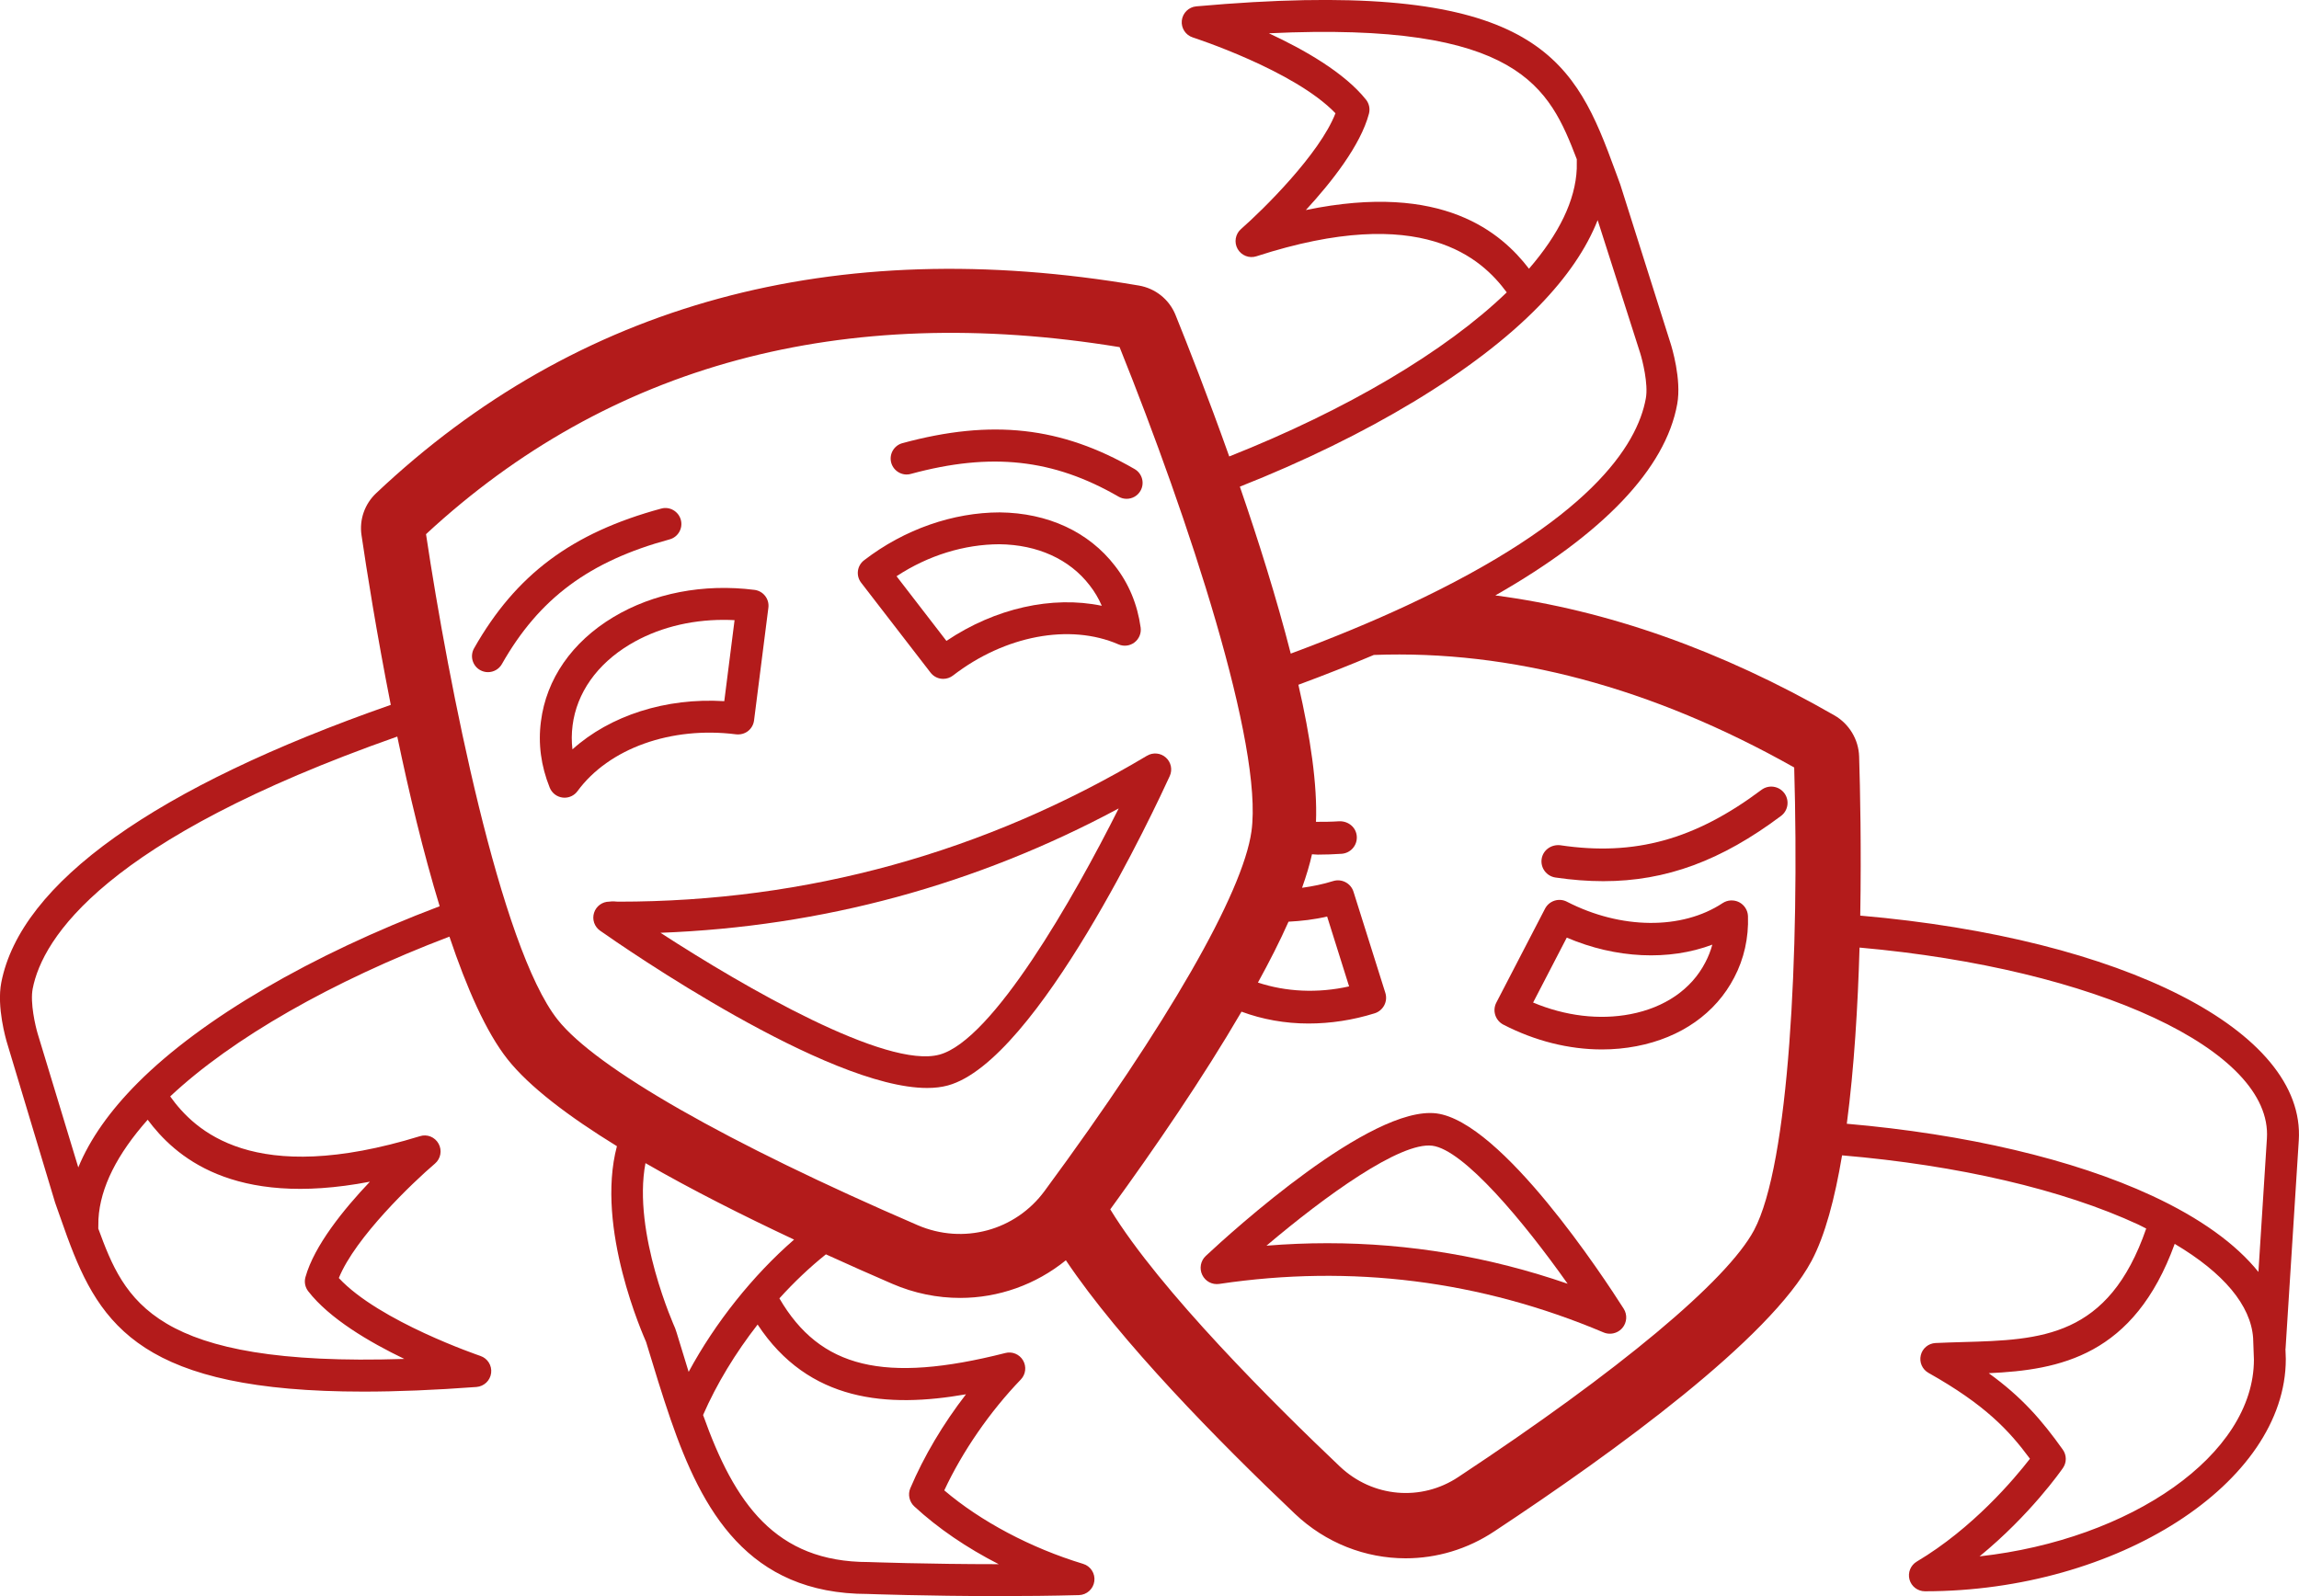 <?xml version="1.0" encoding="utf-8"?>
<!-- Generator: Adobe Illustrator 27.2.0, SVG Export Plug-In . SVG Version: 6.00 Build 0)  -->
<svg version="1.1" id="Layer_1" xmlns="http://www.w3.org/2000/svg" xmlns:xlink="http://www.w3.org/1999/xlink" x="0px" y="0px"
	 viewBox="0 0 72 50" style="enable-background:new 0 0 72 50;" xml:space="preserve">
<style type="text/css">
	.st0{fill:#B31B1B;}
</style>
<g>
	<path class="st0" d="M71.579,42.247c0,0,0,0,0-0.001l0.414-6.521c0.221-3.433-5.506-6.33-13.734-7.042
		c0.036-2.116-0.003-3.972-0.035-4.984c-0.015-0.53-0.312-1.024-0.774-1.289c-3.56-2.044-7.114-3.296-10.619-3.758
		c3.362-1.916,5.333-3.965,5.697-6c0.138-0.771-0.173-1.782-0.209-1.894L50.744,5.781l-0.123-0.336
		C50.529,5.196,50.44,4.953,50.349,4.716c-0.002-0.005-0.004-0.01-0.006-0.015
		c-0-0.001-0-0.001-0.001-0.002c-1.23-3.199-2.887-5.392-12.877-4.5
		c-0.236,0.021-0.426,0.207-0.453,0.443c-0.026,0.236,0.118,0.459,0.345,0.531c0.033,0.011,3.179,1.031,4.467,2.375
		c-0.495,1.278-2.273,3.027-2.959,3.628c-0.178,0.156-0.222,0.417-0.105,0.623
		c0.118,0.207,0.366,0.303,0.589,0.229c5.201-1.687,7.061,0.076,7.839,1.131c-1.918,1.852-5.026,3.688-8.691,5.14
		c-0.675-1.898-1.312-3.515-1.683-4.434c-0.198-0.487-0.629-0.832-1.152-0.921h-0.001
		c-9.545-1.63-17.582,0.557-23.881,6.506c-0.358,0.337-0.53,0.827-0.459,1.31
		c0.159,1.085,0.473,3.073,0.917,5.321c-7.373,2.576-11.591,5.575-12.198,8.698
		c-0.149,0.769,0.148,1.784,0.182,1.896l1.504,5l0.119,0.338c0.087,0.249,0.173,0.493,0.26,0.732
		c0,0.001,0.001,0.001,0.001,0.001c0.002,0.004,0.003,0.008,0.004,0.012c0.001,0.002,0.001,0.003,0.002,0.005
		c1.027,2.792,2.387,4.831,9.271,4.831c1.046,0,2.22-0.047,3.539-0.145c0.237-0.019,0.429-0.2,0.459-0.437
		c0.03-0.236-0.111-0.46-0.337-0.536c-0.033-0.012-3.165-1.077-4.433-2.44c0.514-1.271,2.317-2.994,3.011-3.585
		c0.181-0.154,0.228-0.414,0.114-0.622c-0.114-0.208-0.357-0.31-0.586-0.236C7.927,37.199,6.093,35.411,5.33,34.347
		c1.941-1.821,5.067-3.608,8.745-5.006c0.543,1.613,1.15,2.995,1.82,3.841c0.682,0.862,1.915,1.794,3.426,2.724
		c-0.683,2.569,0.841,5.961,0.913,6.132c0.259,0.854,0.507,1.669,0.77,2.432c0.981,2.837,2.409,5.463,6.175,5.463
		C27.203,49.934,29.017,50,31.27,50c0.805,0,1.665-0.008,2.52-0.031c0.245-0.007,0.45-0.191,0.482-0.434
		c0.033-0.243-0.116-0.474-0.351-0.545c-1.639-0.497-3.206-1.33-4.348-2.302c0.566-1.215,1.426-2.464,2.396-3.472
		c0.155-0.161,0.184-0.405,0.072-0.598c-0.112-0.194-0.342-0.29-0.556-0.233c-3.793,0.963-5.801,0.475-7.076-1.712
		c0.462-0.511,0.953-0.976,1.457-1.379c0.708,0.323,1.407,0.633,2.076,0.922c0.692,0.3,1.416,0.443,2.128,0.443
		c1.2,0,2.368-0.414,3.311-1.179c1.694,2.53,4.782,5.673,7.169,7.938c0.972,0.924,2.218,1.398,3.472,1.398
		c0.964,0,1.932-0.28,2.786-0.85c3.807-2.517,8.62-6.027,9.925-8.464c0.422-0.79,0.731-1.958,0.957-3.309
		c3.631,0.309,6.903,1.067,9.278,2.168c0.088,0.041,0.163,0.084,0.247,0.125c-1.179,3.419-3.296,3.488-5.739,3.556
		c-0.287,0.008-0.574,0.017-0.859,0.03c-0.223,0.011-0.411,0.167-0.462,0.384
		c-0.052,0.217,0.047,0.442,0.241,0.551c1.767,0.994,2.518,1.795,3.178,2.69c-0.487,0.629-1.789,2.178-3.545,3.222
		c-0.194,0.115-0.286,0.346-0.227,0.563c0.06,0.217,0.258,0.367,0.483,0.367c6.021,0,11.302-3.391,11.302-7.276
		l-0.011-0.319C71.578,42.252,71.579,42.25,71.579,42.247z M40.897,6.58c0.805-0.874,1.715-2.029,1.976-3.019
		c0.04-0.153,0.006-0.316-0.093-0.44c-0.677-0.848-1.94-1.568-3.041-2.078c7.868-0.375,8.784,1.712,9.643,3.945
		l-0.001,0.295c-0.041,0.999-0.562,2.053-1.496,3.135C47.029,7.306,45.205,5.687,40.897,6.58z M48.207,9.576
		c0.867-0.894,1.478-1.789,1.828-2.68l1.332,4.164c0.071,0.225,0.258,0.966,0.178,1.415
		c-0.268,1.493-1.784,3.832-7.49,6.495c-1.095,0.511-2.316,1.015-3.631,1.505c-0.444-1.735-1.018-3.558-1.594-5.23
		C42.826,13.665,46.219,11.625,48.207,9.576z M40.354,28.873c0.406-0.021,0.811-0.068,1.209-0.162l0.688,2.189
		c-0.989,0.222-1.984,0.169-2.855-0.12C39.759,30.12,40.085,29.478,40.354,28.873z M11.585,37.018
		c-0.818,0.861-1.744,2.003-2.019,2.99C9.523,40.16,9.555,40.324,9.652,40.449c0.664,0.858,1.917,1.595,3.011,2.121
		c-7.886,0.257-8.76-1.839-9.585-4.083l0.005-0.296c0.056-0.997,0.592-2.043,1.542-3.114
		C5.465,36.202,7.268,37.846,11.585,37.018z M4.319,33.917c-0.88,0.882-1.504,1.769-1.867,2.654L1.182,32.388
		c-0.073-0.243-0.244-0.972-0.158-1.417c0.307-1.58,2.235-4.666,11.418-7.897
		c0.369,1.768,0.813,3.628,1.327,5.315C9.754,29.909,6.334,31.898,4.319,33.917z M30.253,43.678
		c-0.717,0.927-1.318,1.94-1.745,2.946c-0.082,0.194-0.028,0.426,0.128,0.568
		c0.742,0.685,1.643,1.298,2.642,1.808c-0.002,0-0.005,0-0.008,0c-2.231,0-4.033-0.066-4.071-0.067
		c-2.917,0-4.195-1.837-5.18-4.606c0.423-0.972,1.015-1.944,1.708-2.834C25.328,43.926,27.8,44.108,30.253,43.678z
		 M21.567,42.976c-0.125-0.399-0.249-0.809-0.376-1.228c-0.007-0.021-0.039-0.121-0.048-0.142
		c-0.015-0.034-1.344-2.983-0.928-5.169c1.436,0.828,3.05,1.642,4.654,2.395
		C23.581,39.952,22.399,41.433,21.567,42.976z M28.738,38.38c-5.964-2.575-10.073-4.92-11.274-6.438
		c-1.797-2.271-3.417-10.502-4.122-15.209c5.733-5.311,13.04-7.28,21.721-5.859
		c2.163,5.384,4.505,12.488,4.13,15.17c-0.272,1.939-2.63,6.041-6.473,11.257
		C31.805,38.553,30.167,38.996,28.738,38.38z M54.932,38.54c-0.848,1.583-4.22,4.398-9.254,7.725
		c-1.166,0.781-2.696,0.645-3.719-0.328c-2.018-1.914-5.635-5.508-7.186-8.05c-0.001-0.001-0.001-0.001-0.002-0.002
		c1.405-1.931,2.907-4.127,4.111-6.193c0.652,0.242,1.363,0.371,2.098,0.371c0.685,0,1.389-0.106,2.072-0.32
		c0.13-0.041,0.237-0.132,0.3-0.251c0.063-0.121,0.075-0.26,0.034-0.39l-0.997-3.167
		c-0.084-0.268-0.37-0.418-0.639-0.334c-0.319,0.1-0.644,0.165-0.972,0.21
		c0.132-0.371,0.238-0.723,0.311-1.05c0.062,0.001,0.117,0.011,0.18,0.011c0.241,0,0.49-0.009,0.747-0.026
		c0.281-0.019,0.495-0.262,0.476-0.543c-0.018-0.282-0.259-0.482-0.544-0.476
		c-0.256,0.017-0.496,0.019-0.734,0.018c0.046-1.154-0.174-2.654-0.551-4.294c0.827-0.306,1.616-0.618,2.363-0.934
		c4.284-0.161,8.704,1.011,13.165,3.525C56.358,29.822,56.035,36.474,54.932,38.54z M57.838,35.203
		c0.23-1.742,0.346-3.688,0.399-5.519c7.402,0.659,12.936,3.21,12.758,5.978l-0.266,4.183
		c-0.704-0.878-1.831-1.691-3.339-2.39C64.926,36.312,61.559,35.526,57.838,35.203z M61.996,48.755
		c1.586-1.297,2.561-2.695,2.612-2.77c0.119-0.173,0.117-0.401-0.005-0.573c-0.658-0.925-1.29-1.652-2.32-2.395
		c2.22-0.101,4.55-0.54,5.824-4.051c1.532,0.908,2.384,1.925,2.456,2.947l0.025,0.679
		C70.588,45.574,66.737,48.228,61.996,48.755z"/>
	<path class="st0" d="M28.525,14.846c2.515-0.683,4.463-0.47,6.508,0.713c0.079,0.046,0.165,0.067,0.25,0.067
		c0.173,0,0.341-0.089,0.433-0.249c0.139-0.239,0.057-0.545-0.182-0.683c-2.298-1.329-4.473-1.571-7.271-0.812
		c-0.267,0.072-0.424,0.347-0.352,0.613C27.984,14.761,28.263,14.921,28.525,14.846z"/>
	<path class="st0" d="M23.055,23.004c0.131,0.014,0.265-0.02,0.37-0.101c0.105-0.082,0.173-0.201,0.19-0.333
		l0.449-3.532c0.017-0.132-0.019-0.264-0.101-0.369c-0.081-0.105-0.201-0.173-0.332-0.19
		c-1.601-0.203-3.171,0.101-4.425,0.855c-1.293,0.777-2.097,1.938-2.265,3.265
		c-0.092,0.698,0.001,1.397,0.276,2.077c0.068,0.168,0.221,0.286,0.402,0.309c0.021,0.002,0.042,0.004,0.062,0.004
		c0.158,0,0.309-0.075,0.404-0.204C19.068,23.442,21.022,22.746,23.055,23.004z M17.928,23.475
		c-0.03-0.249-0.028-0.499,0.004-0.749c0.129-1.019,0.764-1.92,1.788-2.535c0.844-0.507,1.866-0.773,2.941-0.773
		c0.114,0,0.229,0.003,0.344,0.009l-0.322,2.538C20.853,21.851,19.105,22.415,17.928,23.475z"/>
	<path class="st0" d="M35.922,23.674c-5.079,3.034-10.646,4.572-16.554,4.572c-0.095,0-0.153-0.021-0.287-0.001
		c-0.217,0-0.41,0.141-0.476,0.348c-0.067,0.208,0.009,0.436,0.189,0.562c0.763,0.536,7.109,4.927,10.242,4.927
		c0.235,0,0.453-0.025,0.647-0.078c2.802-0.76,6.534-8.78,6.951-9.693c0.091-0.199,0.042-0.434-0.122-0.58
		C36.35,23.585,36.109,23.563,35.922,23.674z M29.421,33.038h-0.001c-1.662,0.452-6.089-2.099-8.735-3.817
		c5.067-0.192,9.882-1.499,14.35-3.896C33.62,28.147,31.087,32.586,29.421,33.038z"/>
	<path class="st0" d="M29.143,21.071c0.081,0.105,0.2,0.174,0.332,0.191c0.021,0.002,0.043,0.004,0.064,0.004
		c0.11,0,0.218-0.036,0.306-0.104c1.626-1.256,3.66-1.637,5.183-0.977c0.166,0.073,0.358,0.049,0.501-0.06
		c0.144-0.109,0.218-0.287,0.194-0.466c-0.1-0.726-0.371-1.378-0.806-1.935c-0.818-1.063-2.099-1.657-3.608-1.673
		c-1.447,0.003-2.972,0.517-4.249,1.501c-0.219,0.169-0.26,0.482-0.091,0.701L29.143,21.071z M31.298,17.049
		c1.195,0.013,2.199,0.469,2.827,1.286c0.155,0.198,0.282,0.413,0.381,0.642
		c-1.552-0.324-3.341,0.075-4.866,1.1l-1.562-2.026C29.082,17.39,30.21,17.053,31.298,17.049z"/>
	<path class="st0" d="M20.97,16.897c0.267-0.072,0.424-0.347,0.352-0.613c-0.073-0.267-0.351-0.426-0.614-0.352
		c-2.798,0.759-4.551,2.068-5.861,4.377c-0.136,0.24-0.052,0.545,0.189,0.682
		c0.078,0.044,0.163,0.065,0.246,0.065c0.174,0,0.344-0.091,0.436-0.253
		C16.883,18.748,18.454,17.58,20.97,16.897z"/>
	<path class="st0" d="M54.465,28.262c-0.166-0.083-0.361-0.072-0.516,0.029c-1.274,0.843-3.188,0.825-4.875-0.043
		c-0.25-0.131-0.558-0.031-0.687,0.218l-1.525,2.942c-0.13,0.25-0.032,0.558,0.218,0.689
		c0.99,0.512,2.055,0.778,3.088,0.778c0.368,0,0.731-0.034,1.085-0.102c1.393-0.268,2.478-1.031,3.059-2.15
		c0.307-0.582,0.456-1.248,0.431-1.926C54.736,28.513,54.629,28.347,54.465,28.262z M53.407,30.149
		c0,0.001-0.001,0.002-0.002,0.004c-0.433,0.836-1.265,1.41-2.344,1.617c-0.972,0.187-2.038,0.059-3.047-0.364
		l1.054-2.034c1.539,0.659,3.206,0.732,4.559,0.22C53.574,29.785,53.501,29.971,53.407,30.149z"/>
	<path class="st0" d="M55.166,24.743c-2.083,1.56-3.972,2.083-6.304,1.735c-0.281-0.03-0.539,0.152-0.581,0.431
		c-0.041,0.279,0.153,0.538,0.431,0.58c0.519,0.076,1.017,0.115,1.5,0.115c1.971,0,3.701-0.647,5.566-2.044
		c0.226-0.169,0.271-0.489,0.103-0.714C55.711,24.619,55.391,24.575,55.166,24.743z"/>
	<path class="st0" d="M44.983,34.878c-2.05-0.25-6.373,3.674-7.22,4.465c-0.163,0.152-0.208,0.394-0.111,0.595
		c0.097,0.2,0.307,0.316,0.536,0.282c4.134-0.616,8.182-0.107,12.032,1.52
		c0.064,0.027,0.132,0.04,0.199,0.04c0.147,0,0.29-0.064,0.39-0.18c0.145-0.171,0.161-0.416,0.041-0.604
		C50.23,40.02,47.028,35.137,44.983,34.878z M41.57,38.945c-0.633,0-1.269,0.026-1.907,0.078
		c1.839-1.557,4.189-3.258,5.193-3.132c0.982,0.125,2.851,2.36,4.239,4.324
		C46.647,39.37,44.13,38.945,41.57,38.945z"/>
</g>
</svg>
